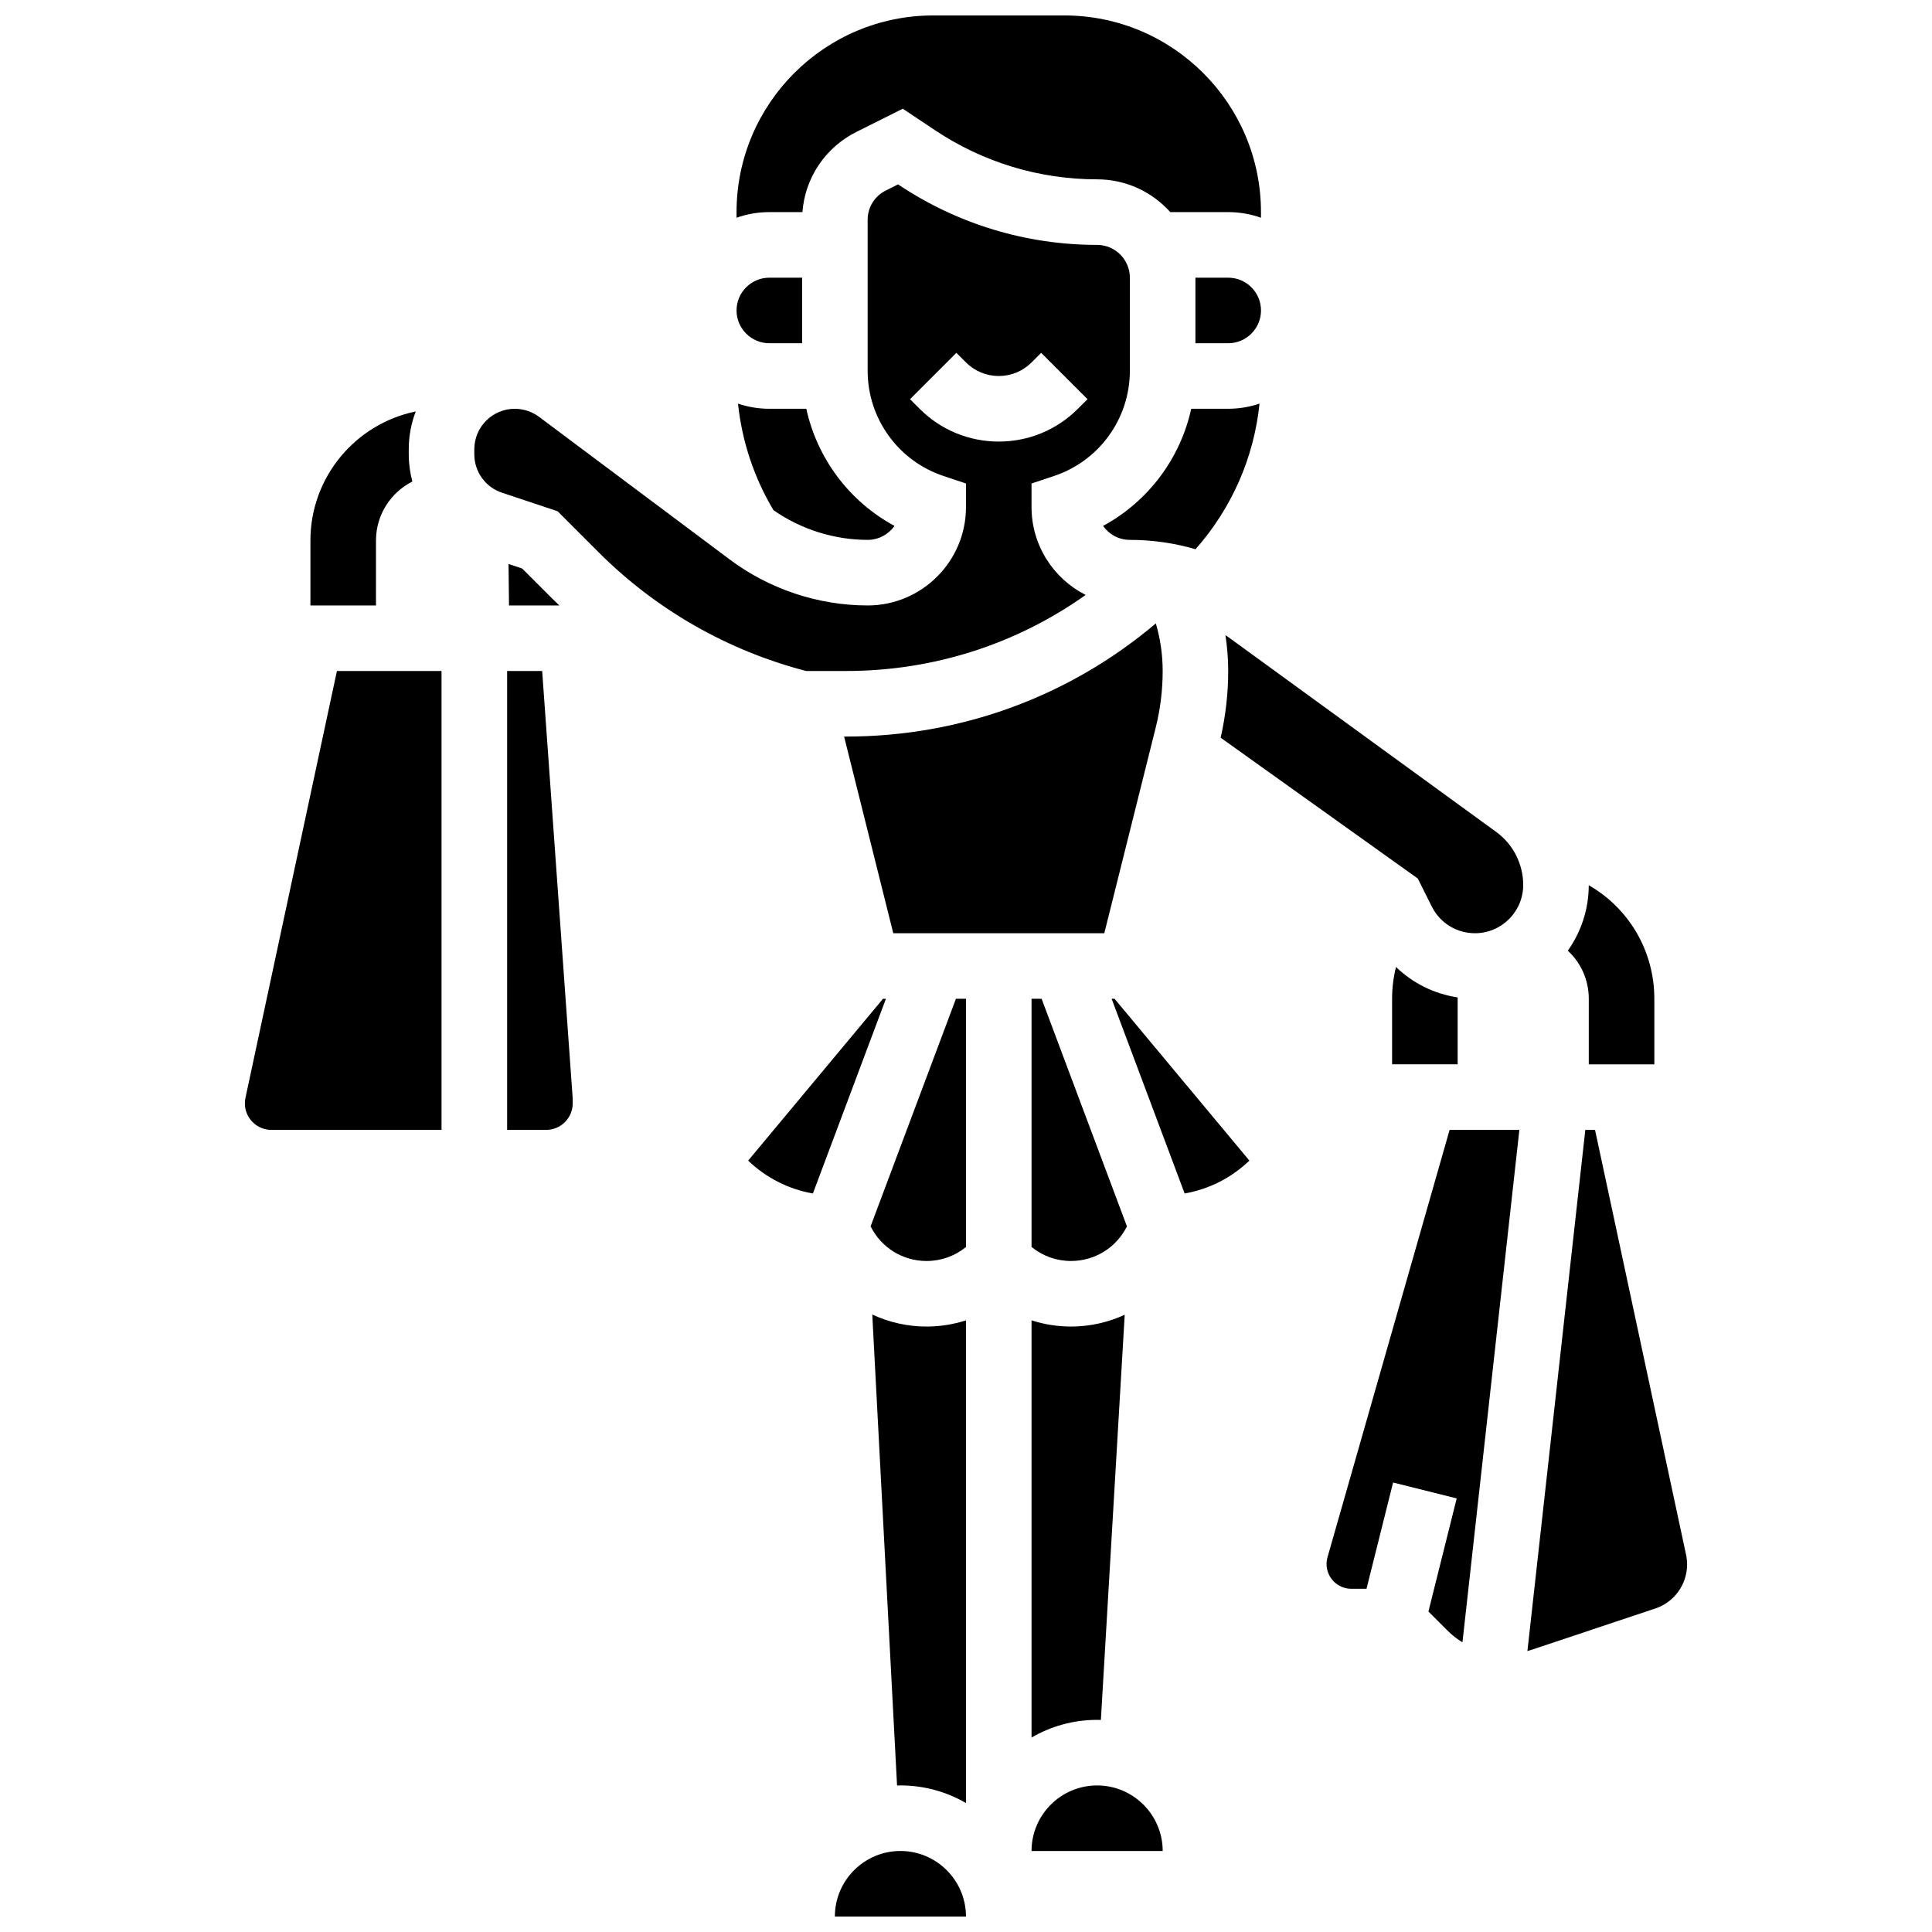 <?xml version="1.0" encoding="UTF-8"?>
<!-- Uploaded to: ICON Repo, www.svgrepo.com, Generator: ICON Repo Mixer Tools -->
<svg width="800px" height="800px" version="1.1" viewBox="144 144 512 512" xmlns="http://www.w3.org/2000/svg">
 <defs>
  <clipPath id="b">
   <path d="m339 148.09h140v53.906h-140z"/>
  </clipPath>
  <clipPath id="a">
   <path d="m365 634h35v17.902h-35z"/>
  </clipPath>
 </defs>
 <path d="m290.36 302.64-7.973-7.969-3.621-1.207 0.125 10.988h13.34c-0.625-0.602-1.258-1.199-1.871-1.812z"/>
 <path d="m243.64 287.23c0-6.82 3.934-12.73 9.637-15.625-0.613-2.316-0.953-4.731-0.953-7.207v-1.332c0-3.531 0.66-6.91 1.855-10.027-15.902 3.242-27.914 17.352-27.914 34.191v17.223h17.371z"/>
 <path d="m565.04 426.06h17.375v-17.371c0-12.684-6.754-24-17.375-30.094-0.016 6.457-2.074 12.438-5.555 17.344 3.469 3.207 5.559 7.762 5.559 12.75z"/>
 <path d="m530.29 408.68c0-0.117 0.016-0.23 0.02-0.352-6.223-0.938-11.91-3.769-16.359-8.07-0.68 2.734-1.031 5.547-1.031 8.422v17.371h17.371z"/>
 <path d="m495.8 556.69c-0.168 0.586-0.25 1.191-0.25 1.801 0 3.613 2.938 6.551 6.551 6.551h4.039l7.043-28.164 16.855 4.215-7.492 29.973 5.07 5.07c1.203 1.203 2.535 2.227 3.949 3.098l15.082-135.8h-18.488z"/>
 <path d="m590.82 556-24.121-112.57h-2.574l-15.344 138.11c0.258-0.074 0.52-0.141 0.777-0.227l33.109-11.039c5.043-1.68 8.43-6.379 8.43-11.695-0.004-0.859-0.094-1.73-0.277-2.578z"/>
 <path d="m469.49 217.59h-8.688v17.371h8.688c4.789 0 8.688-3.898 8.688-8.688 0-4.789-3.898-8.684-8.688-8.684z"/>
 <path d="m347.88 234.96h8.688v-17.371h-8.688c-4.789 0-8.688 3.898-8.688 8.688 0.004 4.785 3.898 8.684 8.688 8.684z"/>
 <path d="m347.88 252.33c-2.902 0-5.691-0.484-8.301-1.363 1.051 9.984 4.246 19.605 9.398 28.234 7.273 5.082 16.082 7.871 24.961 7.871 2.938 0 5.535-1.465 7.109-3.699-11.957-6.473-20.465-17.828-23.371-31.047z"/>
 <path d="m209.05 434.94c-0.105 0.48-0.156 0.977-0.156 1.469 0 3.875 3.148 7.023 7.023 7.023h45.094v-121.61h-27.723z"/>
 <path d="m417.37 493.9v110.56c5.113-2.965 11.047-4.676 17.371-4.676 0.336 0 0.672 0.016 1.004 0.023l6.316-107.38c-4.371 2.012-9.203 3.121-14.238 3.121-3.602 0-7.117-0.57-10.453-1.645z"/>
 <path d="m477.79 250.96c-2.609 0.883-5.402 1.367-8.305 1.367h-9.797c-2.91 13.215-11.414 24.574-23.371 31.047 1.574 2.238 4.172 3.699 7.109 3.699 5.961 0 11.801 0.844 17.402 2.477 9.594-10.867 15.469-24.227 16.961-38.59z"/>
 <path d="m287.68 321.82h-9.285v121.61h10.352c3.871 0 7.023-3.148 7.023-7.023v-1.105c0-0.168-0.004-0.336-0.02-0.5z"/>
 <path d="m442.65 468.99-22.613-60.309h-2.668v65.773c2.945 2.41 6.598 3.719 10.457 3.719 6.312 0 11.988-3.508 14.812-9.156z"/>
 <path d="m452.12 321.82c0-4.277-0.609-8.516-1.812-12.609-22.941 19.398-51.723 29.984-82.07 29.984h-0.543l13.031 52.117h55.926l13.621-54.484c1.227-4.906 1.848-9.953 1.848-15.008z"/>
 <g clip-path="url(#b)">
  <path d="m356.65 200.21c0.703-9.102 6.051-17.121 14.32-21.258l12.277-6.141 8.57 5.715c12.754 8.504 27.594 13 42.922 13 7.699 0 14.629 3.359 19.402 8.688l15.344-0.004c3.043 0 5.969 0.531 8.688 1.492v-1.492c0-28.738-23.379-52.117-52.117-52.117h-34.746c-28.738 0-52.117 23.379-52.117 52.117v1.492c2.719-0.965 5.641-1.492 8.688-1.492z"/>
 </g>
 <path d="m374.72 468.99 0.016 0.031c2.824 5.644 8.5 9.156 14.812 9.156 3.856 0 7.512-1.312 10.457-3.719l-0.004-65.777h-2.668z"/>
 <path d="m375.16 492.36 6.57 124.82c0.301-0.008 0.598-0.023 0.902-0.023 6.328 0 12.258 1.707 17.371 4.676v-127.93c-3.336 1.074-6.852 1.648-10.457 1.648-5.094-0.004-9.977-1.133-14.387-3.191z"/>
 <path d="m434.74 617.16c-9.578 0-17.371 7.793-17.371 17.371h34.746 0.012c-0.012-9.574-7.805-17.371-17.387-17.371z"/>
 <path d="m438.59 408.68 19.352 51.605c6.43-1.129 12.367-4.117 17.16-8.711l-35.742-42.895z"/>
 <path d="m540.51 364.47-70.766-51.465c-0.324-0.238-0.66-0.457-0.992-0.684 0.484 3.137 0.734 6.309 0.734 9.5 0 5.945-0.68 11.879-2.004 17.676l52.242 37.316 3.715 7.43c2.18 4.359 6.562 7.07 11.438 7.07 7.051 0 12.789-5.734 12.789-12.789 0-5.543-2.676-10.797-7.156-14.055z"/>
 <g clip-path="url(#a)">
  <path d="m382.62 634.53c-9.578 0-17.371 7.793-17.371 17.371h34.746v-0.215c-0.129-9.477-7.867-17.156-17.375-17.156z"/>
 </g>
 <path d="m368.23 321.82c23.043 0 45.043-7.062 63.488-20.156-8.508-4.293-14.352-13.113-14.352-23.273v-6.262l5.938-1.98c12.035-4.012 20.121-15.23 20.121-27.914v-24.648c0-4.789-3.898-8.688-8.688-8.688-18.77 0-36.945-5.504-52.559-15.914l-0.184-0.121-3.258 1.629c-2.965 1.48-4.801 4.457-4.801 7.769v39.973c0 12.684 8.086 23.902 20.121 27.914l5.938 1.98v6.262c0 14.367-11.691 26.059-26.059 26.059-13.066 0-26.023-4.312-36.488-12.137l-50.586-37.844c-1.844-1.379-4.129-2.137-6.43-2.137-5.918 0-10.734 4.812-10.734 10.73v1.332c0 4.625 2.949 8.719 7.34 10.18l14.727 4.91 10.871 10.871c15.207 15.207 34.211 26.074 55.016 31.469zm19.48-69.488-2.543-2.543 12.285-12.285 2.543 2.543c2.32 2.32 5.406 3.598 8.688 3.598s6.367-1.277 8.688-3.598l2.547-2.543 12.285 12.285-2.551 2.543c-5.602 5.602-13.051 8.688-20.969 8.688-7.922-0.004-15.371-3.086-20.973-8.688z"/>
 <path d="m378.01 408.68-35.742 42.895c4.797 4.594 10.734 7.582 17.16 8.711l19.352-51.605z"/>
</svg>